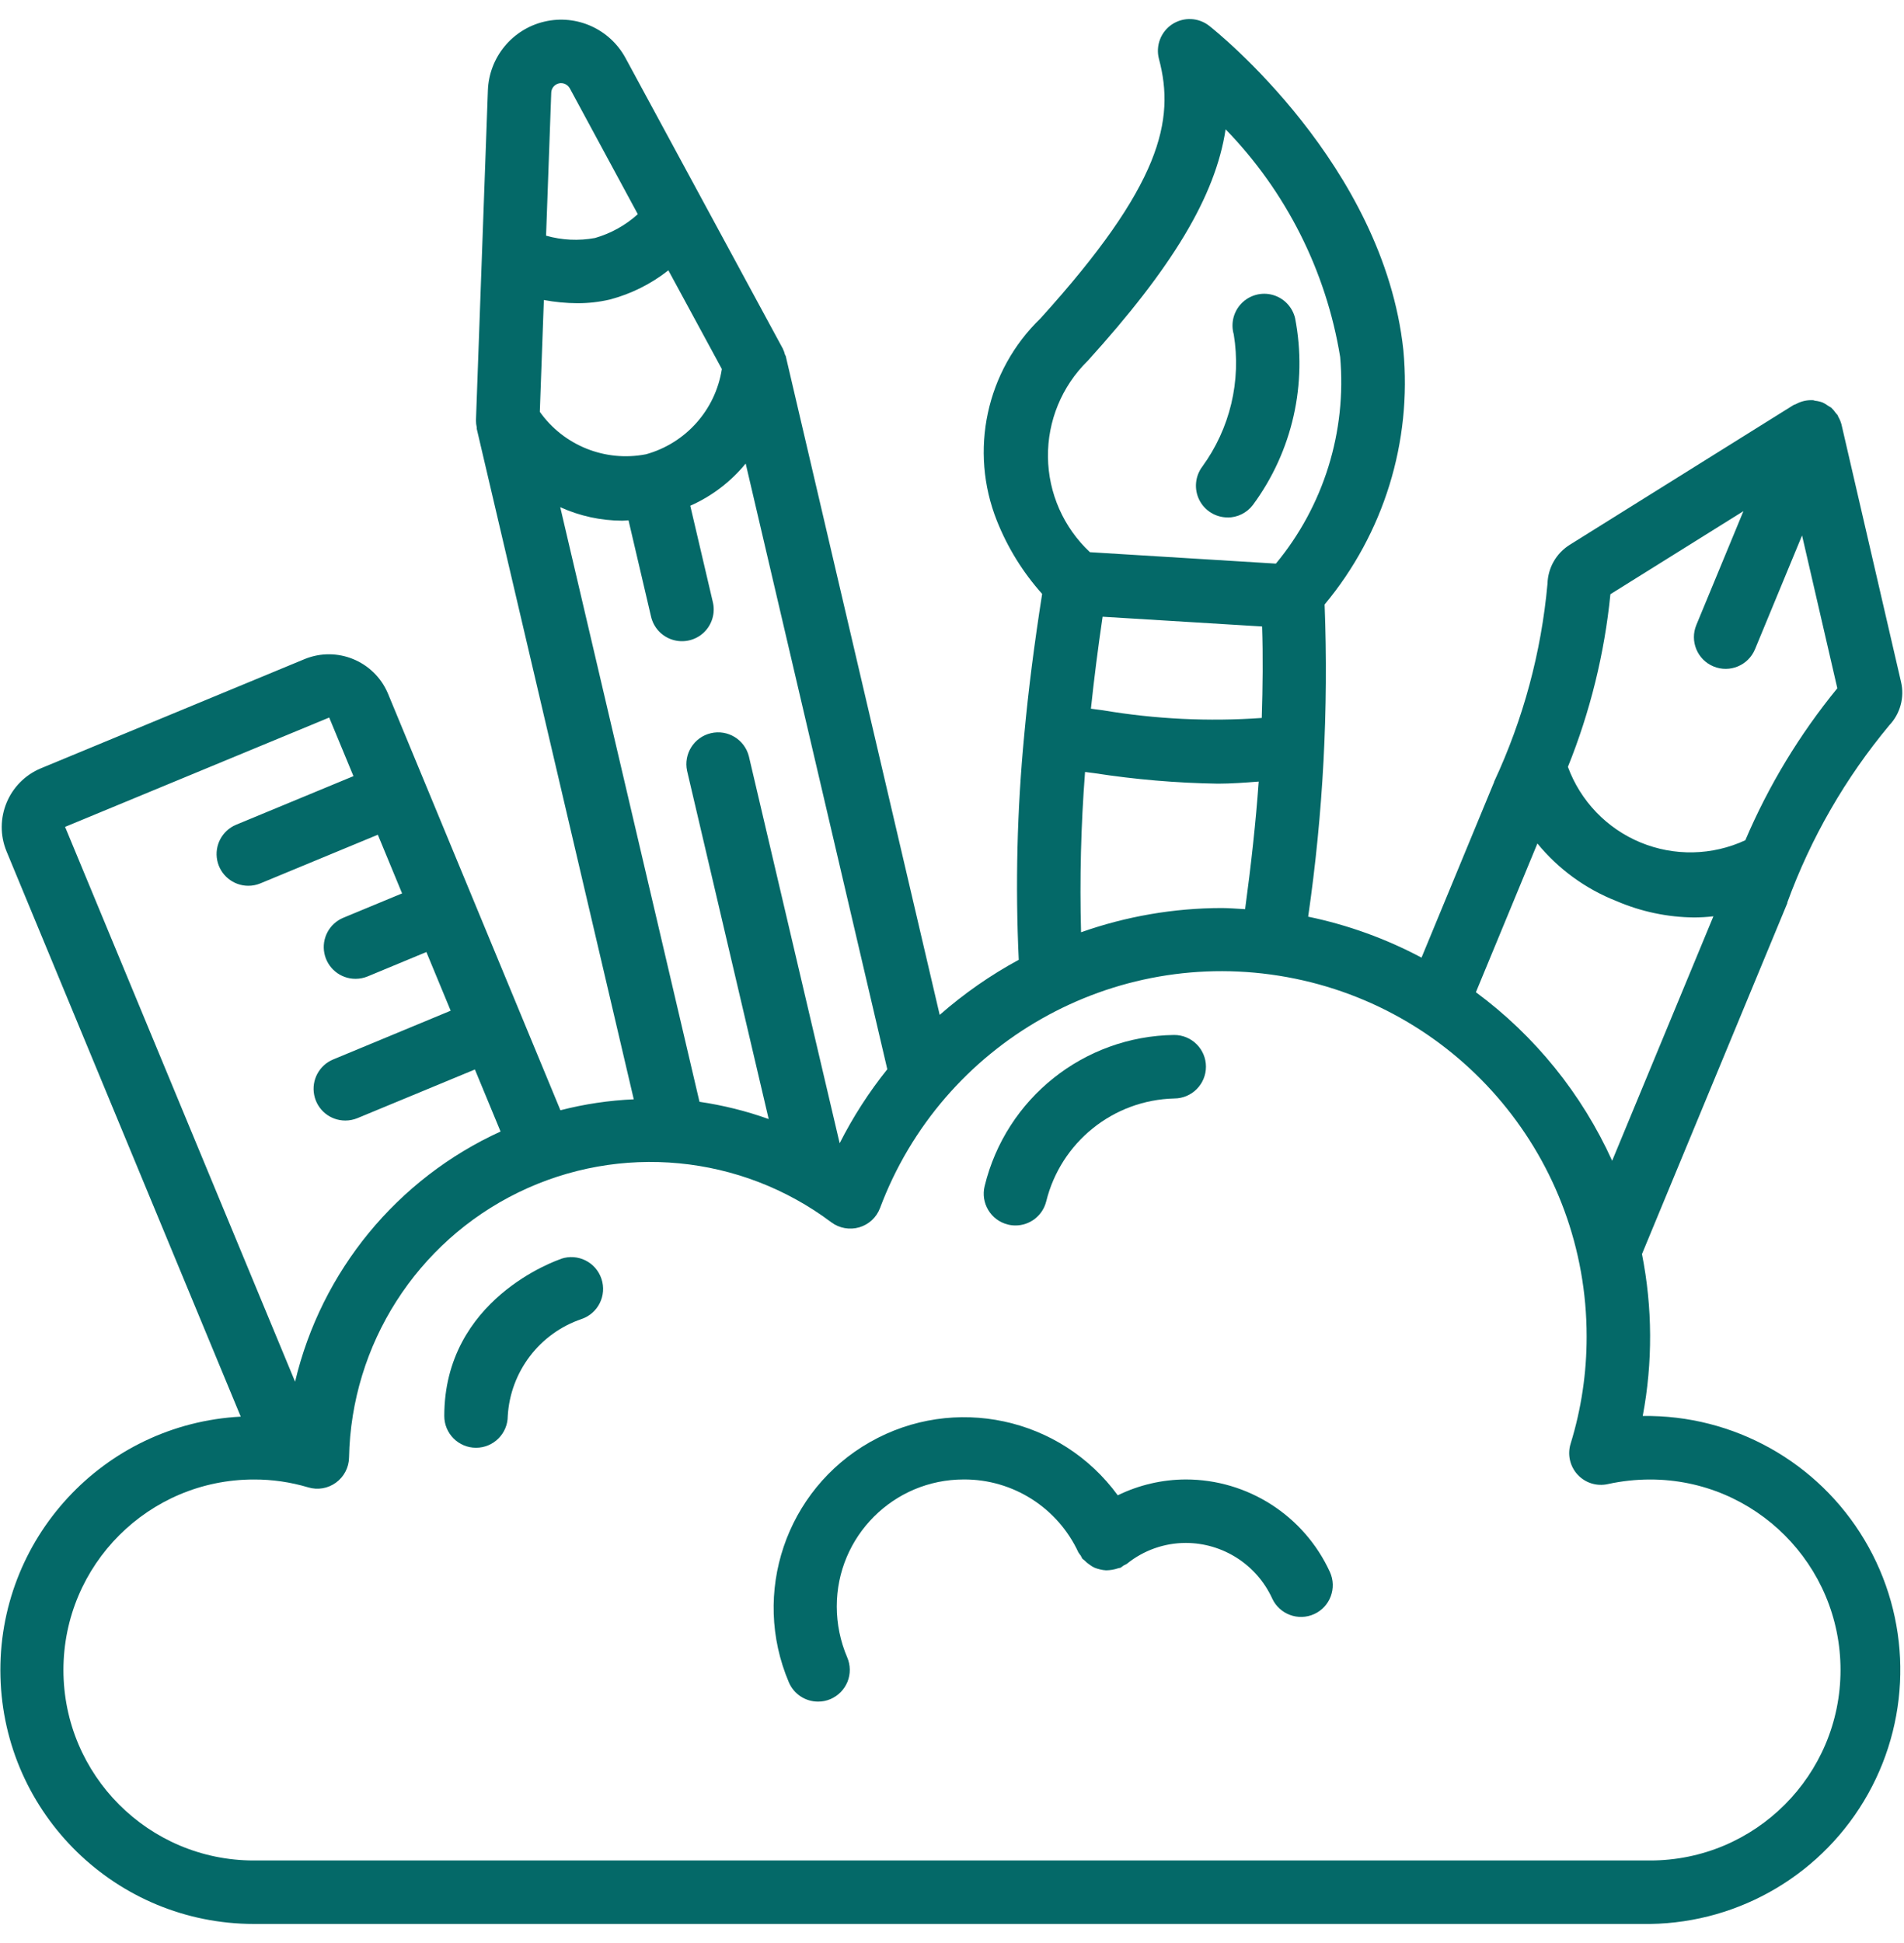 <svg width="50" height="51" viewBox="0 0 50 51" fill="none" xmlns="http://www.w3.org/2000/svg">
<g clip-path="url(#clip0_2158_8789)">
<path d="M43.139 37.167C43.404 35.762 43.397 34.319 43.119 32.917L46.936 23.706C46.936 23.7 46.936 23.694 46.936 23.688C47.554 21.994 48.461 20.421 49.615 19.036C49.902 18.733 50.018 18.305 49.922 17.899L48.358 11.14C48.339 11.07 48.311 11.002 48.274 10.939C48.267 10.926 48.265 10.911 48.258 10.899C48.252 10.888 48.222 10.86 48.206 10.838C48.172 10.788 48.132 10.742 48.088 10.7C48.059 10.68 48.029 10.662 47.998 10.645C47.957 10.615 47.914 10.589 47.868 10.567C47.806 10.543 47.74 10.527 47.673 10.52C47.654 10.52 47.638 10.507 47.618 10.505C47.459 10.495 47.299 10.53 47.159 10.608C47.147 10.614 47.132 10.617 47.119 10.624H47.111L41.227 14.297C40.87 14.518 40.649 14.903 40.638 15.322C40.475 17.121 40.001 18.879 39.237 20.516V20.525L37.33 25.136C36.394 24.638 35.392 24.276 34.353 24.061C34.746 21.349 34.891 18.606 34.785 15.867C36.336 14.006 37.081 11.602 36.853 9.19C36.333 4.334 31.943 0.826 31.756 0.679C31.474 0.457 31.082 0.44 30.782 0.637C30.483 0.834 30.343 1.201 30.435 1.548C30.864 3.159 30.492 4.86 27.323 8.358C25.898 9.733 25.447 11.833 26.18 13.672C26.46 14.375 26.862 15.024 27.367 15.589C27.165 16.876 27.007 18.095 26.898 19.283C26.709 21.247 26.661 23.222 26.753 25.193C26.009 25.596 25.313 26.081 24.677 26.639L20.636 9.355C20.636 9.338 20.619 9.325 20.614 9.309C20.601 9.254 20.581 9.2 20.556 9.149L16.427 1.524C16.014 0.761 15.142 0.369 14.297 0.567C13.452 0.765 12.844 1.504 12.812 2.371L12.499 11.034C12.499 11.096 12.506 11.159 12.52 11.22C12.52 11.233 12.52 11.245 12.52 11.257L16.643 28.855C15.993 28.883 15.347 28.98 14.717 29.142L10.181 18.188C9.817 17.35 8.852 16.955 8.006 17.297L1.073 20.167C0.225 20.521 -0.178 21.494 0.171 22.345L6.322 37.184C2.717 37.374 -0.082 40.4 0.012 44.01C0.105 47.619 3.055 50.497 6.666 50.5H43.333C45.714 50.466 47.897 49.163 49.058 47.083C50.219 45.003 50.182 42.462 48.961 40.417C47.74 38.371 45.521 37.132 43.139 37.167ZM42.29 15.597L45.783 13.417L44.547 16.404C44.37 16.829 44.572 17.317 44.998 17.493C45.423 17.669 45.91 17.467 46.087 17.042L47.323 14.055L48.249 18.066C47.259 19.275 46.445 20.618 45.833 22.055C44.964 22.458 43.966 22.479 43.081 22.113C42.196 21.747 41.505 21.027 41.174 20.129C41.759 18.679 42.135 17.153 42.29 15.597ZM40.373 22.14C40.925 22.814 41.64 23.334 42.451 23.652C43.095 23.929 43.788 24.075 44.49 24.082C44.659 24.081 44.827 24.071 44.995 24.051L42.336 30.468C41.54 28.712 40.308 27.189 38.758 26.044L40.373 22.14ZM28.957 16.188L33.143 16.444C33.169 17.222 33.16 18.027 33.134 18.845C31.739 18.944 30.338 18.876 28.959 18.643C28.854 18.628 28.752 18.616 28.648 18.602C28.731 17.817 28.832 17.022 28.955 16.188H28.957ZM28.559 9.477C30.772 7.036 31.918 5.159 32.185 3.394C33.775 5.03 34.825 7.115 35.193 9.367C35.367 11.328 34.761 13.278 33.506 14.794C31.86 14.694 30.232 14.594 28.622 14.494C27.93 13.847 27.532 12.946 27.52 11.999C27.508 11.052 27.883 10.141 28.558 9.477H28.559ZM28.496 20.263L28.738 20.294C29.811 20.46 30.895 20.553 31.982 20.57C32.327 20.57 32.69 20.543 33.054 20.515C32.978 21.587 32.854 22.707 32.697 23.864C32.491 23.854 32.289 23.834 32.083 23.834C30.824 23.836 29.576 24.051 28.389 24.47C28.351 23.066 28.386 21.662 28.494 20.263H28.496ZM22.05 30.008L19.666 19.852C19.554 19.411 19.11 19.141 18.668 19.245C18.225 19.349 17.948 19.788 18.043 20.232L20.186 29.373C19.597 29.162 18.988 29.011 18.369 28.92L14.712 13.312C15.224 13.545 15.78 13.666 16.343 13.667C16.396 13.667 16.452 13.659 16.505 13.657L17.094 16.173C17.158 16.467 17.375 16.705 17.663 16.793C17.951 16.882 18.264 16.809 18.483 16.602C18.701 16.394 18.791 16.085 18.717 15.793L18.127 13.275C18.692 13.025 19.191 12.645 19.582 12.167L23.301 28.066C22.818 28.668 22.399 29.319 22.05 30.008ZM16.958 11.925C15.893 12.131 14.804 11.695 14.176 10.81L14.282 7.875C14.572 7.929 14.866 7.957 15.161 7.959C15.446 7.96 15.73 7.928 16.008 7.864C16.57 7.717 17.096 7.455 17.552 7.096L18.956 9.686C18.789 10.761 18.007 11.637 16.958 11.926V11.925ZM14.676 2.189C14.789 2.163 14.906 2.216 14.963 2.318L16.749 5.622C16.427 5.914 16.042 6.127 15.624 6.247C15.197 6.325 14.758 6.305 14.34 6.186L14.476 2.431C14.48 2.315 14.562 2.216 14.676 2.189ZM8.645 18.834L9.282 20.372L6.198 21.649C5.833 21.802 5.626 22.192 5.704 22.581C5.782 22.969 6.123 23.249 6.519 23.25C6.629 23.25 6.737 23.229 6.838 23.187L9.922 21.91L10.559 23.45L9.017 24.089C8.649 24.241 8.44 24.632 8.518 25.022C8.596 25.412 8.939 25.693 9.337 25.692C9.446 25.692 9.554 25.67 9.655 25.629L11.197 24.989L11.835 26.529L8.749 27.809C8.382 27.961 8.173 28.352 8.251 28.742C8.328 29.132 8.671 29.413 9.069 29.412C9.178 29.412 9.286 29.39 9.387 29.349L12.471 28.072L13.145 29.7C10.43 30.939 8.438 33.363 7.749 36.267L1.709 21.704L8.645 18.834ZM43.333 48.834H6.666C3.904 48.834 1.666 46.595 1.666 43.834C1.666 41.072 3.904 38.834 6.666 38.834C7.149 38.832 7.629 38.902 8.092 39.04C8.342 39.116 8.612 39.07 8.823 38.916C9.034 38.762 9.161 38.519 9.166 38.258C9.225 35.288 10.942 32.601 13.612 31.299C16.282 29.998 19.456 30.301 21.832 32.084C22.043 32.24 22.314 32.288 22.565 32.215C22.816 32.141 23.018 31.954 23.11 31.709C24.738 27.37 29.238 24.817 33.797 25.647C38.357 26.476 41.67 30.449 41.666 35.084C41.667 36.037 41.526 36.984 41.245 37.895C41.157 38.179 41.227 38.487 41.428 38.706C41.629 38.924 41.93 39.019 42.22 38.955C42.585 38.875 42.958 38.834 43.333 38.834C46.094 38.834 48.333 41.072 48.333 43.834C48.333 46.595 46.094 48.834 43.333 48.834Z" fill="#046968"/>
<path d="M32.234 13.584C32.496 13.585 32.742 13.463 32.901 13.255C33.941 11.847 34.343 10.067 34.009 8.348C33.938 8.055 33.713 7.822 33.422 7.741C33.131 7.66 32.819 7.744 32.606 7.959C32.394 8.174 32.315 8.487 32.399 8.778C32.599 9.999 32.301 11.249 31.572 12.249C31.383 12.502 31.353 12.84 31.494 13.122C31.635 13.404 31.924 13.582 32.239 13.582L32.234 13.584Z" fill="#046968"/>
<path d="M31.141 38.833C30.521 38.835 29.91 38.977 29.353 39.249C27.854 37.198 25.055 36.597 22.846 37.852C20.637 39.108 19.721 41.82 20.716 44.158C20.847 44.465 21.148 44.664 21.483 44.664C21.595 44.665 21.706 44.642 21.809 44.598C22.012 44.511 22.173 44.347 22.256 44.142C22.338 43.937 22.336 43.708 22.249 43.505C22.068 43.082 21.974 42.626 21.974 42.166C21.974 40.325 23.466 38.833 25.308 38.833C26.6 38.826 27.778 39.576 28.32 40.749C28.338 40.777 28.358 40.803 28.378 40.828C28.392 40.856 28.406 40.884 28.422 40.911C28.438 40.929 28.459 40.938 28.476 40.955C28.515 40.996 28.558 41.032 28.605 41.064C28.647 41.096 28.691 41.124 28.738 41.147C28.787 41.167 28.837 41.183 28.888 41.194C28.94 41.207 28.992 41.215 29.045 41.218C29.153 41.217 29.261 41.199 29.363 41.164C29.386 41.16 29.407 41.155 29.429 41.149C29.456 41.131 29.482 41.112 29.507 41.091C29.537 41.078 29.566 41.063 29.594 41.046C30.032 40.692 30.578 40.499 31.141 40.499C32.115 40.501 33 41.069 33.407 41.954C33.599 42.373 34.093 42.557 34.512 42.366C34.931 42.175 35.115 41.681 34.924 41.262C34.246 39.783 32.768 38.834 31.141 38.833Z" fill="#046968"/>
<path d="M14.737 33.043C14.611 33.084 11.667 34.102 11.667 37.167C11.667 37.627 12.04 38.001 12.5 38.001C12.961 38.001 13.334 37.627 13.334 37.167C13.402 36.005 14.167 34.999 15.269 34.623C15.706 34.476 15.941 34.003 15.794 33.566C15.648 33.128 15.174 32.893 14.737 33.04V33.043Z" fill="#046968"/>
<path d="M26.464 32.141C26.53 32.158 26.599 32.166 26.667 32.166C27.049 32.166 27.381 31.906 27.474 31.535C27.858 29.979 29.235 28.872 30.838 28.833C31.298 28.831 31.67 28.457 31.669 27.997C31.668 27.537 31.294 27.165 30.833 27.166C28.465 27.198 26.418 28.828 25.858 31.13C25.747 31.577 26.018 32.029 26.464 32.141Z" fill="#046968"/>
</g>
<defs>
<clipPath id="clip0_2158_8789">
<rect width="50" height="50" fill="white" transform="translate(0 0.5)"/>
</clipPath>
</defs>
</svg>
